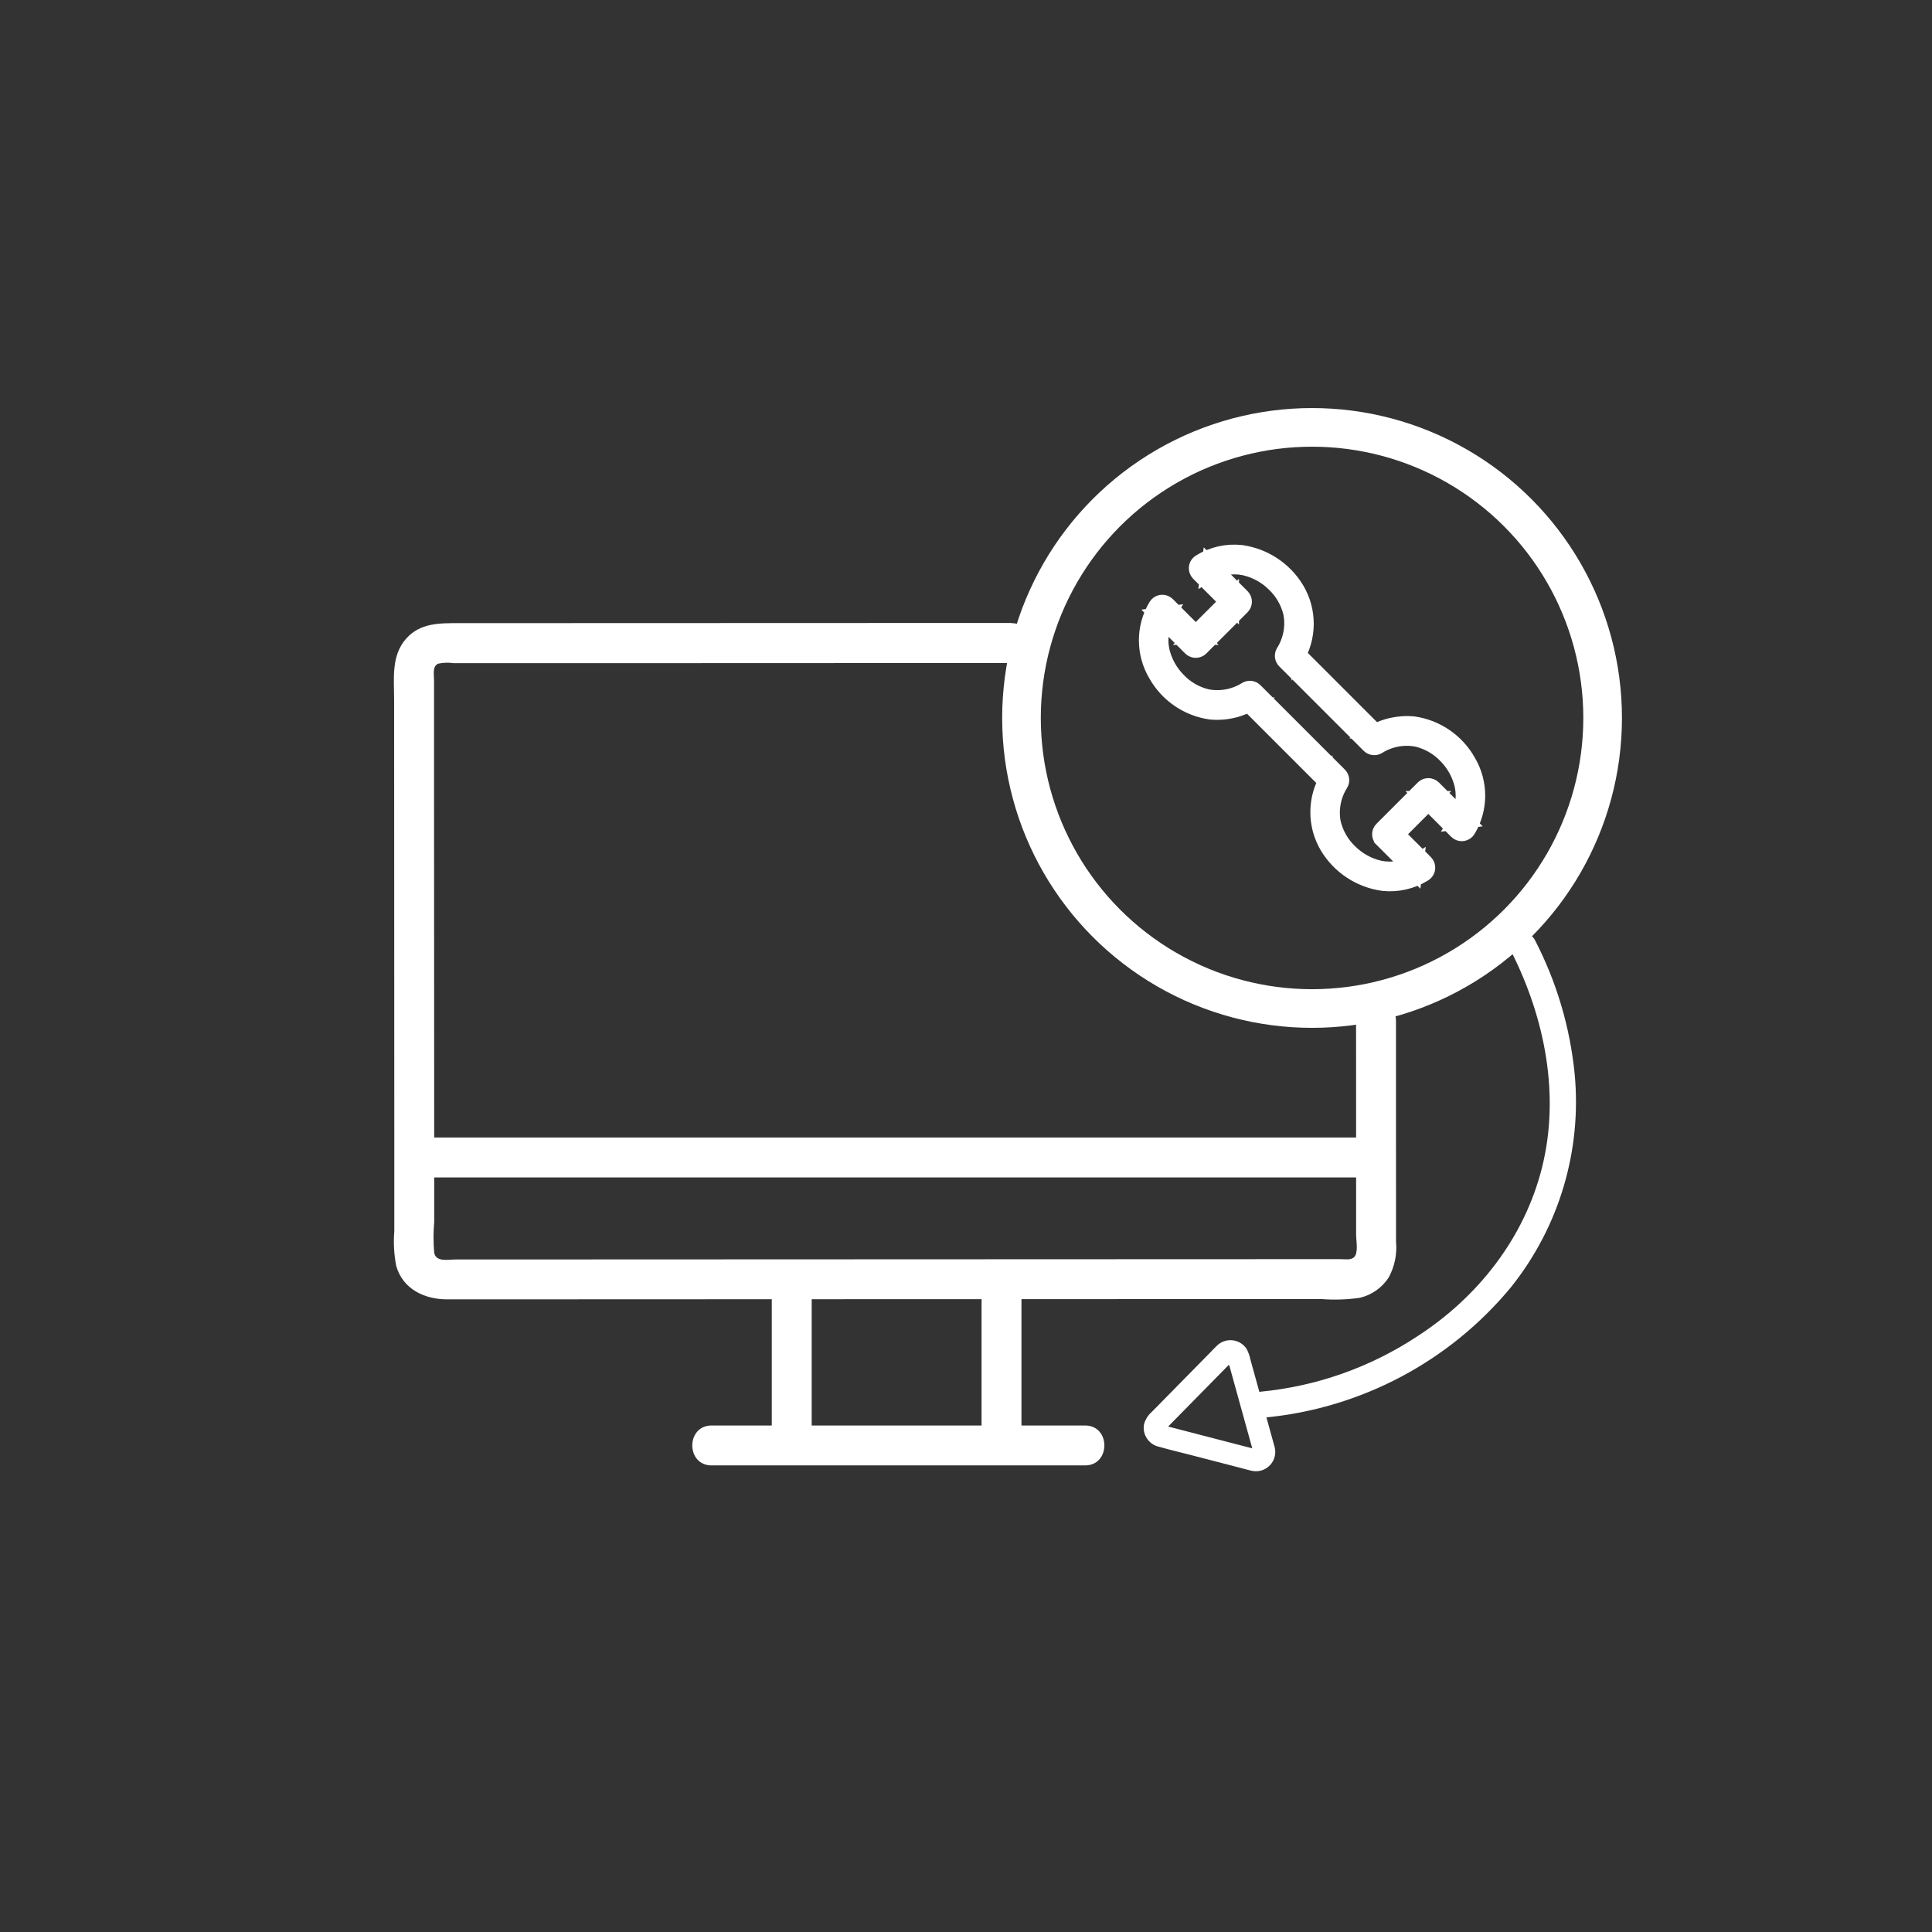 <?xml version="1.0" encoding="UTF-8"?>
<svg id="_レイヤー_1" data-name="レイヤー 1" xmlns="http://www.w3.org/2000/svg" viewBox="0 0 100 100">
  <rect x="0" y="0" width="100" height="100" fill="#333333" stroke="none"/>
  <defs>
    <style>
      .cls-1 {
        fill: none;
        stroke-width: 2px;
      }

      .cls-1, .cls-2 {
        stroke: #fff;
        stroke-miterlimit: 10;
      }

      .cls-2 {
        stroke-width: .75px;
      }

      .cls-2, .cls-3 {
        fill: #fff;
      }

      .cls-3 {
        stroke-width: 0px;
      }
    </style>
  </defs>
  <path class="cls-3" d="M52.35,32.244l-28.574.01c-1.01,0-2.023-.024-2.757.806-.779.882-.62,2.057-.619,3.147l.003,6.829.006,15.311v5.388c-.049.599-.015,1.202.1,1.792.344,1.205,1.469,1.727,2.634,1.727h1.793c3.285-.002,6.57-.003,9.855-.004l24.101-.009,9.493-.003c.669.053,1.341.031,2.005-.065.615-.146,1.149-.524,1.491-1.055.305-.563.437-1.203.378-1.841,0-2.453-.001-4.906-.003-7.359v-4.076c0-1.329-2.066-1.332-2.066,0,0,2.525.001,5.05.003,7.577v3.5c0,.301.127.926-.105,1.152-.169.165-.485.102-.713.102l-8.457.003-23.011.009-10.317.004h-3.965c-.419,0-1.052.154-1.15-.344-.047-.53-.047-1.063,0-1.592v-1.815c-.002-4.854-.004-9.708-.006-14.562,0-2.384-.001-4.768-.003-7.152v-4.503c0-.292-.099-.732.215-.87.261-.055.53-.064.795-.026h9.869l15.267-.006h3.737c1.329,0,1.331-2.066,0-2.066l-.002-.006Z"/>
  <path class="cls-3" d="M42.013,74.816v-8.599c0-1.329-2.066-1.332-2.066,0v8.599c0,1.329,2.066,1.332,2.066,0Z"/>
  <path class="cls-3" d="M50.805,66.31v8.506c0,1.329,2.066,1.332,2.066,0v-8.506c0-1.329-2.066-1.332-2.066,0Z"/>
  <path class="cls-3" d="M36.831,75.849h19.333c1.329,0,1.332-2.066,0-2.066h-19.333c-1.329,0-1.332,2.066,0,2.066Z"/>
  <path class="cls-3" d="M22.019,60.944h48.373c1.329,0,1.331-2.066,0-2.066H22.019c-1.329,0-1.331,2.066,0,2.066Z"/>
  <path class="cls-2" d="M71.512,43.459l1.732,1.733.08-.619c-.565.355-1.245.479-1.9.347-.579-.131-1.109-.42-1.532-.836-.429-.405-.73-.927-.867-1.501-.132-.693.006-1.409.384-2.005.088-.155.063-.35-.062-.477l-4.375-4.375c-.128-.124-.322-.149-.477-.062-.595.378-1.312.515-2.005.384-.574-.136-1.096-.437-1.501-.866-.416-.423-.705-.954-.836-1.532-.132-.654-.008-1.334.347-1.9l-.619.08,1.733,1.732c.155.151.402.151.557,0l2.14-2.139c.151-.155.151-.402,0-.557l-1.732-1.732-.08.619c.565-.355,1.245-.48,1.9-.348.579.131,1.109.42,1.532.836.429.405.73.927.867,1.501.132.693-.006,1.409-.384,2.004-.088.155-.063.35.062.478l4.375,4.375c.128.124.322.149.478.062.595-.378,1.312-.515,2.004-.384.574.136,1.096.438,1.501.867.416.423.705.954.836,1.532.132.654.008,1.334-.348,1.9l.619-.08-1.732-1.733c-.155-.15-.402-.15-.557,0l-2.14,2.14c-.359.359.198.916.557.557l2.14-2.14h-.558l1.732,1.732c.158.153.41.15.564-.008.021-.022.04-.046.055-.072.661-1.101.662-2.476.003-3.579-.591-1.048-1.634-1.763-2.825-1.937-.787-.078-1.578.106-2.25.522l.477.062-4.375-4.375.062.477c.697-1.121.708-2.538.027-3.67-.626-1.029-1.682-1.722-2.875-1.888-.749-.081-1.504.09-2.145.486-.188.114-.249.359-.135.547.016.026.034.05.055.072l1.733,1.733v-.558l-2.14,2.14h.557l-1.733-1.732c-.158-.153-.41-.15-.563.008-.021.022-.04.046-.055.072-.66,1.101-.661,2.476-.003,3.577.591,1.048,1.634,1.763,2.825,1.937.787.078,1.578-.106,2.25-.522l-.477-.062,4.375,4.375-.062-.477c-.697,1.121-.708,2.538-.027,3.67.626,1.029,1.682,1.722,2.875,1.888.749.081,1.504-.09,2.145-.486.188-.114.249-.359.135-.547-.016-.026-.034-.05-.055-.072l-1.732-1.733c-.359-.358-.916.199-.557.558Z"/>
  <circle class="cls-1" cx="67.912" cy="37.161" r="15.04"/>
  <path class="cls-3" d="M65.514,73.367c4.953-.48,9.515-2.901,12.688-6.734,2.499-3.119,3.683-7.09,3.3-11.069-.241-2.404-.935-4.741-2.045-6.887-.393-.782-1.607-.169-1.214.614,1.719,3.419,2.507,7.382,1.576,11.124-.913,3.668-3.332,6.744-6.503,8.781-2.42,1.588-5.191,2.562-8.072,2.838-.367.076-.604.434-.532.801.082.363.435.597.801.532h0Z"/>
  <path class="cls-3" d="M65.978,74.91l-1.012-3.655-.244-.881c-.038-.193-.104-.379-.196-.553-.303-.463-.924-.593-1.387-.29-.059.038-.113.083-.162.132-.121.114-.234.238-.35.356l-3.006,3.056c-.198.171-.34.397-.408.649-.094.529.244,1.039.769,1.158.542.156,1.093.283,1.639.425l2.554.662c.198.051.395.11.594.154.538.131,1.08-.199,1.21-.737.038-.156.038-.319,0-.476-.084-.3-.394-.478-.696-.399-.298.087-.474.394-.399.695-.012-.06.111-.269.176-.179-.004-.004-.017-.001-.021-.005-.022-.024-.124-.032-.155-.04l-.677-.175-2.094-.542-1.688-.438c-.055-.021-.113-.036-.171-.044-.093-.001.067.034.072.15.004.108-.077.097-.004.047.052-.044.1-.093.143-.145l3.233-3.287c.009-.009.089-.074.087-.089.007.051-.273.035-.236-.073-.023.068.077.28.095.344l.221.798,1.018,3.679c.195.704,1.288.407,1.094-.297Z"/>
</svg>